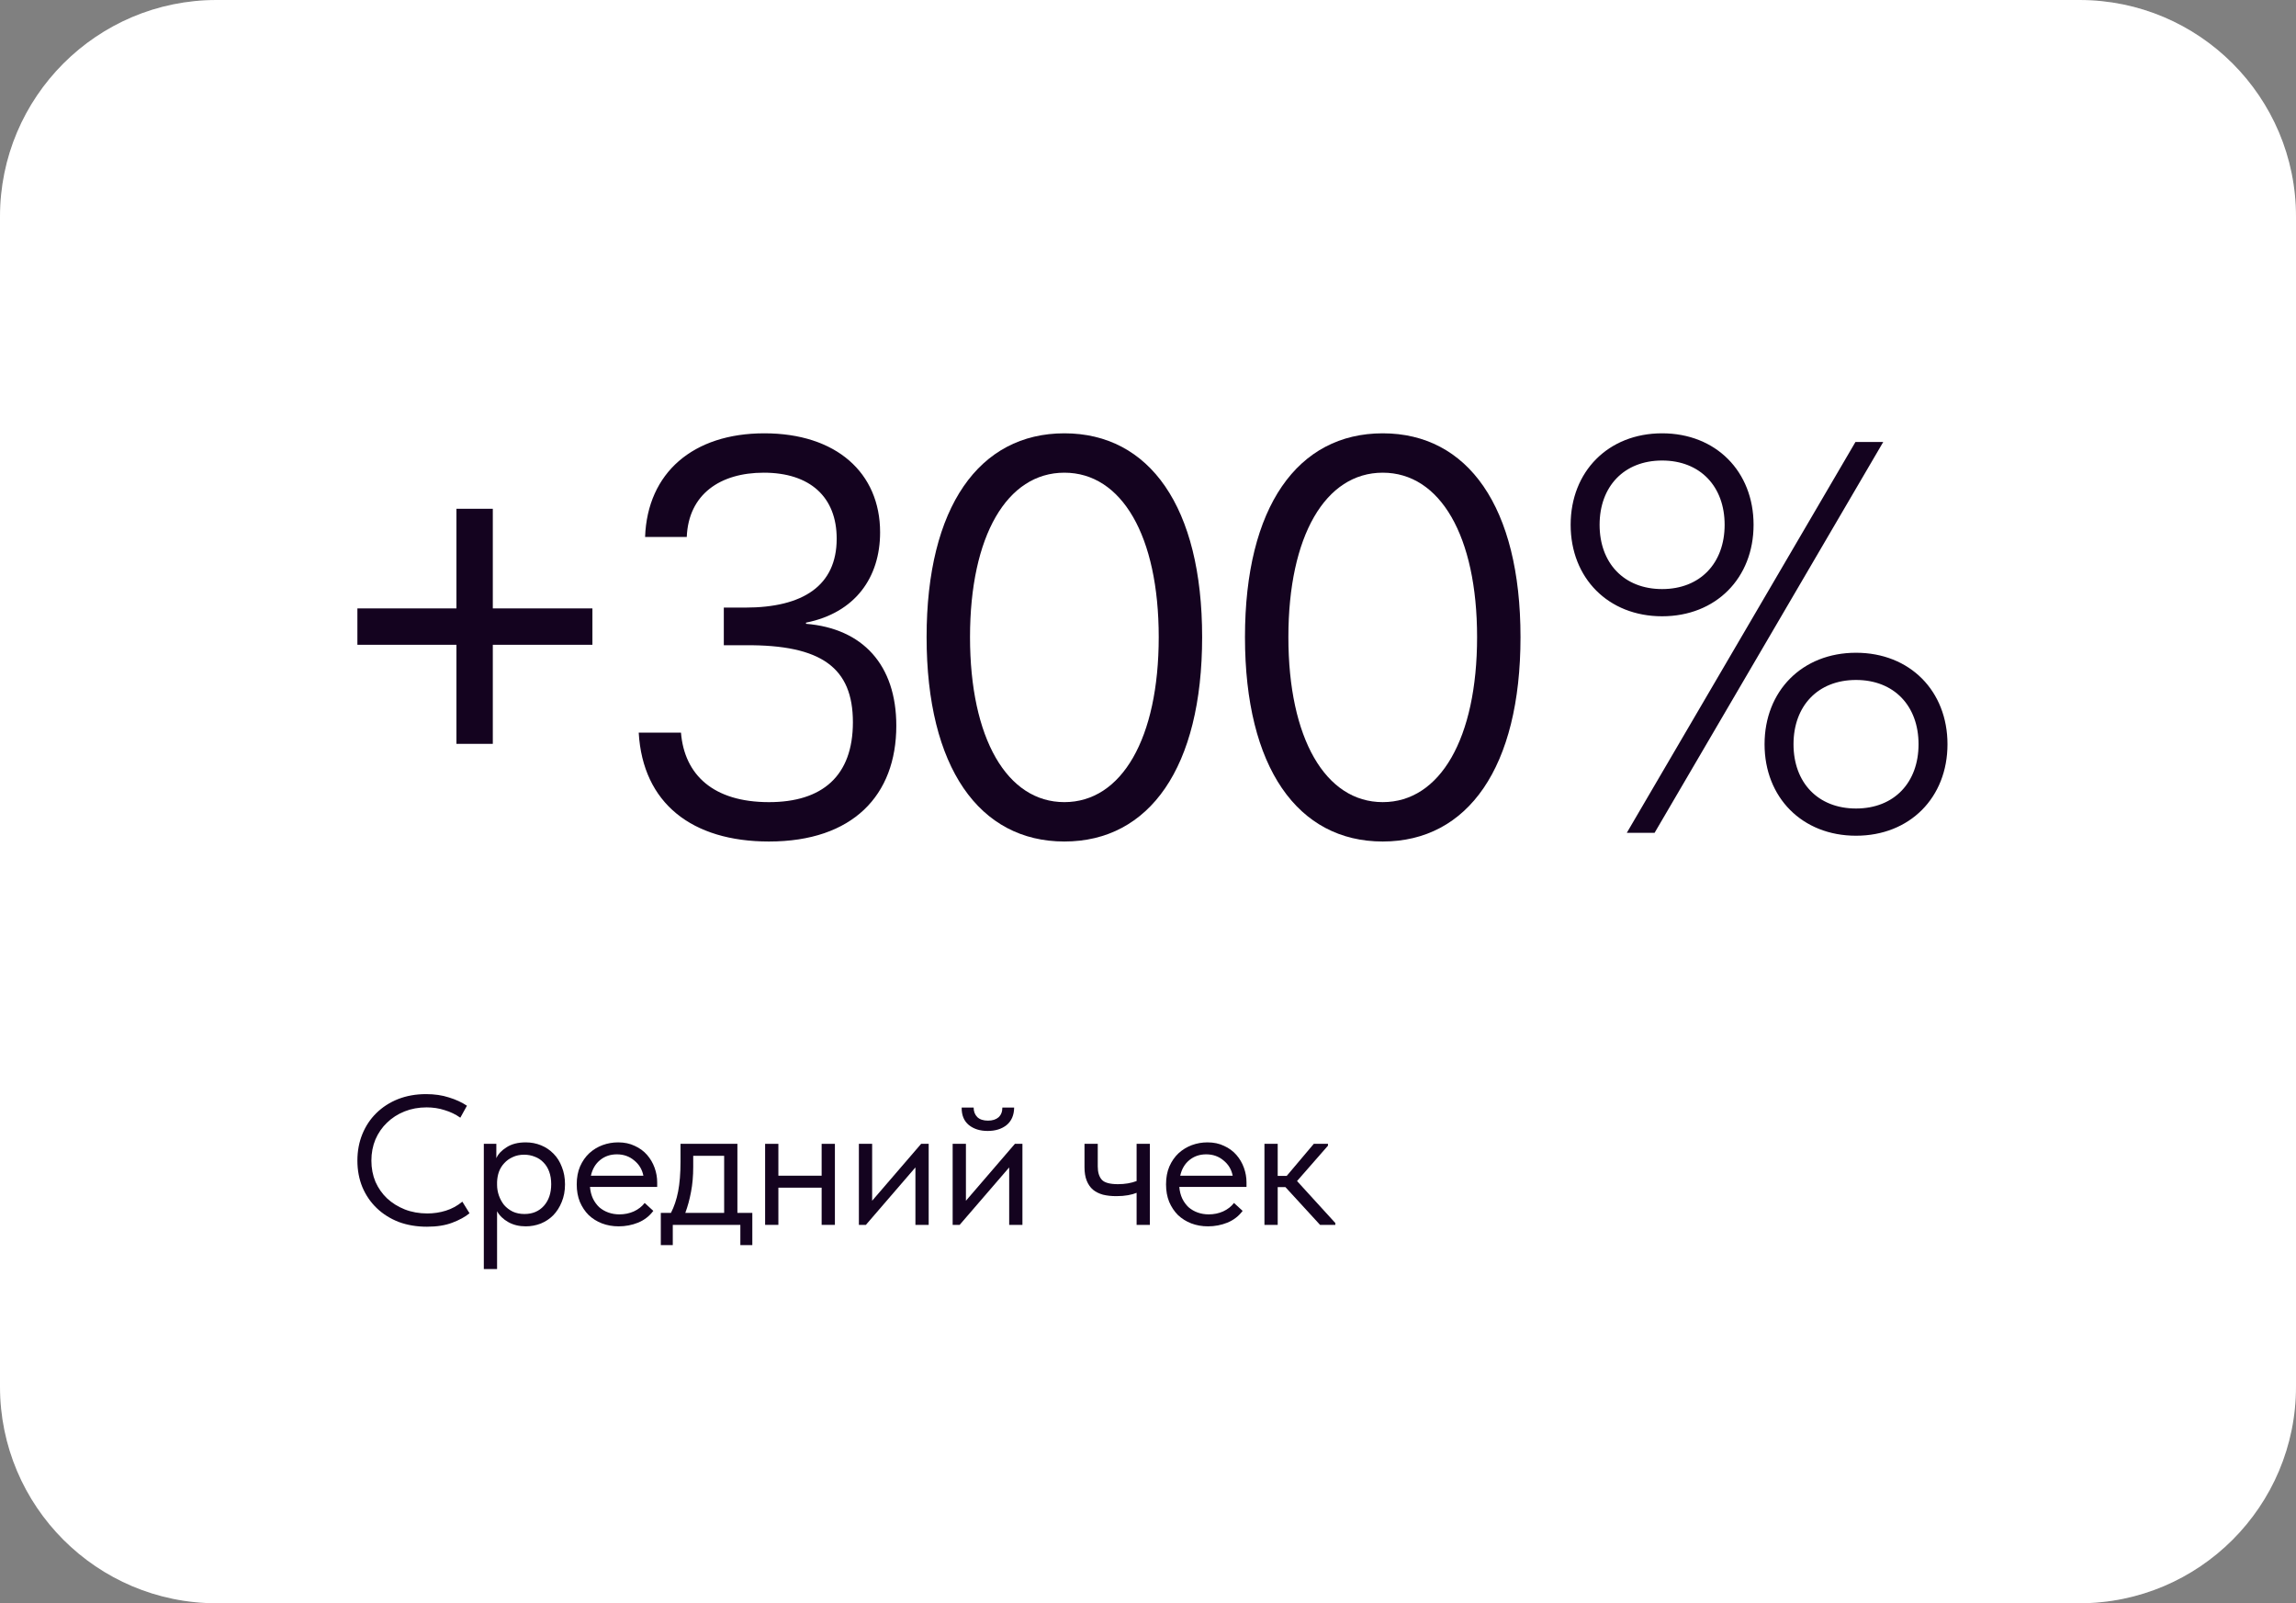 <?xml version="1.0" encoding="UTF-8"?> <svg xmlns="http://www.w3.org/2000/svg" width="212" height="148" viewBox="0 0 212 148" fill="none"><rect x="0" y="0" width="212" height="148" fill="#808080" stroke="none"/><g clip-path="url(#clip0_3388_1368)"><path d="M192 0H20C8.954 0 0 8.954 0 20V128C0 139.046 8.954 148 20 148H192C203.046 148 212 139.046 212 128V20C212 8.954 203.046 0 192 0Z" fill="white"></path><path d="M192 0.5H20C9.23 0.5 0.5 9.23 0.5 20V128C0.5 138.77 9.23 147.5 20 147.5H192C202.77 147.5 211.5 138.77 211.5 128V20C211.5 9.23 202.77 0.5 192 0.5Z" stroke="white" stroke-opacity="0.1"></path><path d="M70.574 40C77.202 40 81.264 43.635 81.264 49.14C81.264 53.309 78.965 56.569 74.422 57.478V57.585C79.66 58.012 82.76 61.38 82.76 66.992C82.76 73.405 78.752 77.681 71.002 77.681C63.893 77.681 59.35 74.154 58.976 67.633H62.878C63.198 71.535 65.871 74.047 71.002 74.047C75.919 74.047 78.752 71.642 78.752 66.671C78.752 61.647 75.865 59.509 68.81 59.562H66.833V56.088H68.81C74.155 56.088 77.255 54.057 77.255 49.728C77.255 45.88 74.796 43.635 70.521 43.635C66.512 43.635 63.572 45.612 63.412 49.568H59.564C59.778 43.635 64 40 70.574 40ZM153.47 40C158.441 40 161.915 43.528 161.915 48.445C161.915 53.362 158.441 56.89 153.47 56.89C148.499 56.89 145.025 53.362 145.025 48.445C145.025 43.528 148.499 40 153.47 40ZM150.21 76.879L171.322 40.802H173.887L152.775 76.879H150.21ZM153.47 42.512C149.943 42.512 147.698 44.918 147.698 48.445C147.698 51.973 149.943 54.378 153.47 54.378C156.998 54.378 159.243 51.973 159.243 48.445C159.243 44.918 156.998 42.512 153.47 42.512ZM171.375 60.257C176.346 60.257 179.82 63.785 179.82 68.702C179.82 73.619 176.346 77.147 171.375 77.147C166.405 77.147 162.93 73.619 162.93 68.702C162.93 63.785 166.405 60.257 171.375 60.257ZM171.375 62.769C167.848 62.769 165.603 65.174 165.603 68.702C165.603 72.23 167.848 74.635 171.375 74.635C174.903 74.635 177.148 72.23 177.148 68.702C177.148 65.174 174.903 62.769 171.375 62.769Z" fill="#14031F"></path><path d="M98.278 40C106.135 40 110.999 46.788 110.999 58.814C110.999 70.84 106.135 77.681 98.278 77.681C90.421 77.681 85.557 70.84 85.557 58.814C85.557 46.788 90.421 40 98.278 40ZM98.278 43.635C92.987 43.635 89.566 49.46 89.566 58.814C89.566 68.167 92.987 74.046 98.278 74.046C103.569 74.046 106.99 68.167 106.99 58.814C106.99 49.46 103.569 43.635 98.278 43.635Z" fill="#14031F"></path><path d="M127.674 40C135.531 40 140.395 46.788 140.395 58.814C140.395 70.84 135.531 77.681 127.674 77.681C119.818 77.681 114.954 70.84 114.954 58.814C114.954 46.788 119.818 40 127.674 40ZM127.674 43.635C122.383 43.635 118.962 49.46 118.962 58.814C118.962 68.167 122.383 74.046 127.674 74.046C132.966 74.046 136.386 68.167 136.386 58.814C136.386 49.46 132.966 43.635 127.674 43.635Z" fill="#14031F"></path><path d="M45.503 46.966V56.163H54.7V59.521H45.503V68.666H42.145V59.521H33V56.163H42.145V46.966H45.503Z" fill="#14031F"></path><path d="M39.426 113.24C38.474 113.24 37.601 113.093 36.808 112.798C36.026 112.492 35.352 112.067 34.785 111.523C34.218 110.979 33.776 110.333 33.459 109.585C33.153 108.837 33 108.021 33 107.137C33 106.253 33.153 105.437 33.459 104.689C33.765 103.941 34.196 103.295 34.751 102.751C35.318 102.196 35.986 101.765 36.757 101.459C37.539 101.153 38.4 101 39.341 101C40.123 101 40.826 101.102 41.449 101.306C42.084 101.499 42.639 101.754 43.115 102.071L42.503 103.176C42.072 102.87 41.591 102.638 41.058 102.479C40.537 102.309 39.981 102.224 39.392 102.224C38.655 102.224 37.975 102.349 37.352 102.598C36.729 102.847 36.19 103.193 35.737 103.635C35.284 104.066 34.927 104.581 34.666 105.182C34.417 105.783 34.292 106.434 34.292 107.137C34.292 107.84 34.417 108.491 34.666 109.092C34.927 109.681 35.284 110.191 35.737 110.622C36.202 111.053 36.746 111.393 37.369 111.642C38.004 111.891 38.701 112.016 39.46 112.016C40.049 112.016 40.616 111.931 41.16 111.761C41.715 111.591 42.225 111.313 42.69 110.928L43.353 111.999C42.956 112.328 42.429 112.617 41.772 112.866C41.126 113.115 40.344 113.24 39.426 113.24Z" fill="#14031F"></path><path d="M44.673 117.15V105.59H45.829V106.916C45.988 106.542 46.3 106.208 46.764 105.913C47.229 105.607 47.824 105.454 48.549 105.454C49.048 105.454 49.518 105.545 49.96 105.726C50.402 105.907 50.788 106.168 51.116 106.508C51.445 106.837 51.7 107.245 51.881 107.732C52.074 108.208 52.17 108.741 52.17 109.33C52.17 109.931 52.068 110.475 51.864 110.962C51.672 111.438 51.411 111.846 51.082 112.186C50.754 112.515 50.368 112.77 49.926 112.951C49.484 113.121 49.025 113.206 48.549 113.206C47.937 113.206 47.399 113.076 46.934 112.815C46.47 112.554 46.124 112.22 45.897 111.812V117.15H44.673ZM48.396 106.593C48 106.593 47.648 106.667 47.342 106.814C47.036 106.95 46.776 107.137 46.56 107.375C46.345 107.602 46.181 107.868 46.067 108.174C45.965 108.469 45.909 108.78 45.897 109.109V109.381C45.897 109.71 45.954 110.038 46.067 110.367C46.181 110.684 46.339 110.973 46.543 111.234C46.759 111.483 47.025 111.687 47.342 111.846C47.66 111.993 48.022 112.067 48.43 112.067C49.167 112.067 49.762 111.818 50.215 111.319C50.669 110.809 50.895 110.14 50.895 109.313C50.895 108.882 50.833 108.497 50.708 108.157C50.584 107.817 50.408 107.534 50.181 107.307C49.955 107.069 49.688 106.893 49.382 106.78C49.076 106.655 48.748 106.593 48.396 106.593Z" fill="#14031F"></path><path d="M57.128 113.206C56.572 113.206 56.057 113.115 55.581 112.934C55.116 112.753 54.708 112.498 54.357 112.169C54.017 111.829 53.745 111.421 53.541 110.945C53.348 110.469 53.252 109.931 53.252 109.33C53.252 108.707 53.354 108.157 53.558 107.681C53.773 107.194 54.056 106.786 54.408 106.457C54.77 106.128 55.178 105.879 55.632 105.709C56.096 105.539 56.578 105.454 57.077 105.454C57.655 105.454 58.165 105.562 58.607 105.777C59.06 105.981 59.44 106.259 59.746 106.61C60.052 106.961 60.284 107.358 60.443 107.8C60.601 108.242 60.681 108.69 60.681 109.143V109.568H54.476C54.51 109.965 54.6 110.322 54.748 110.639C54.895 110.945 55.088 111.211 55.326 111.438C55.575 111.653 55.858 111.818 56.176 111.931C56.493 112.044 56.833 112.101 57.196 112.101C57.672 112.101 58.114 112.01 58.522 111.829C58.941 111.636 59.275 111.376 59.525 111.047L60.324 111.778C59.961 112.265 59.491 112.628 58.913 112.866C58.346 113.093 57.751 113.206 57.128 113.206ZM56.958 106.559C56.357 106.559 55.841 106.735 55.411 107.086C54.98 107.437 54.697 107.919 54.561 108.531H59.406C59.292 107.953 59.009 107.483 58.556 107.12C58.114 106.746 57.581 106.559 56.958 106.559Z" fill="#14031F"></path><path d="M61.016 111.965H61.951C62.246 111.398 62.467 110.741 62.614 109.993C62.761 109.234 62.835 108.316 62.835 107.239V105.59H68.088V111.965H69.465V114.94H68.36V113.07H62.121V114.94H61.016V111.965ZM64.008 107.715C64.008 108.565 63.94 109.336 63.804 110.027C63.679 110.707 63.504 111.353 63.277 111.965H66.864V106.695H64.008V107.715Z" fill="#14031F"></path><path d="M75.866 109.636H71.871V113.07H70.647V105.59H71.871V108.531H75.866V105.59H77.09V113.07H75.866V109.636Z" fill="#14031F"></path><path d="M79.305 105.59H80.529V110.843L85.052 105.59H85.749V113.07H84.525V107.766L79.951 113.07H79.305V105.59Z" fill="#14031F"></path><path d="M87.963 105.59H89.188V110.843L93.71 105.59H94.406V113.07H93.183V107.766L88.609 113.07H87.963V105.59ZM91.194 104.4C90.491 104.4 89.913 104.219 89.46 103.856C89.006 103.482 88.785 102.944 88.796 102.241H89.901C89.901 102.604 90.015 102.898 90.242 103.125C90.468 103.34 90.797 103.448 91.228 103.448C91.635 103.448 91.959 103.346 92.197 103.142C92.434 102.927 92.553 102.626 92.553 102.241H93.641C93.63 102.944 93.398 103.482 92.945 103.856C92.491 104.219 91.907 104.4 91.194 104.4Z" fill="#14031F"></path><path d="M104.948 110.112C104.732 110.203 104.466 110.276 104.149 110.333C103.831 110.39 103.474 110.418 103.078 110.418C102.613 110.418 102.199 110.373 101.837 110.282C101.474 110.18 101.168 110.027 100.919 109.823C100.669 109.608 100.477 109.33 100.341 108.99C100.205 108.65 100.137 108.236 100.137 107.749V105.59H101.361V107.681C101.361 108.214 101.485 108.622 101.735 108.905C101.984 109.177 102.483 109.313 103.231 109.313C103.865 109.313 104.438 109.217 104.948 109.024V105.59H106.172V113.07H104.948V110.112Z" fill="#14031F"></path><path d="M111.542 113.206C110.986 113.206 110.471 113.115 109.995 112.934C109.53 112.753 109.122 112.498 108.771 112.169C108.431 111.829 108.159 111.421 107.955 110.945C107.762 110.469 107.666 109.931 107.666 109.33C107.666 108.707 107.768 108.157 107.972 107.681C108.187 107.194 108.47 106.786 108.822 106.457C109.184 106.128 109.592 105.879 110.046 105.709C110.51 105.539 110.992 105.454 111.491 105.454C112.069 105.454 112.579 105.562 113.021 105.777C113.474 105.981 113.854 106.259 114.16 106.61C114.466 106.961 114.698 107.358 114.857 107.8C115.015 108.242 115.095 108.69 115.095 109.143V109.568H108.89C108.924 109.965 109.014 110.322 109.162 110.639C109.309 110.945 109.502 111.211 109.74 111.438C109.989 111.653 110.272 111.818 110.59 111.931C110.907 112.044 111.247 112.101 111.61 112.101C112.086 112.101 112.528 112.01 112.936 111.829C113.355 111.636 113.689 111.376 113.939 111.047L114.738 111.778C114.375 112.265 113.905 112.628 113.327 112.866C112.76 113.093 112.165 113.206 111.542 113.206ZM111.372 106.559C110.771 106.559 110.255 106.735 109.825 107.086C109.394 107.437 109.111 107.919 108.975 108.531H113.82C113.706 107.953 113.423 107.483 112.97 107.12C112.528 106.746 111.995 106.559 111.372 106.559Z" fill="#14031F"></path><path d="M116.752 105.59H117.976V108.548H118.809L121.308 105.59H122.617V105.76L119.761 109.024L123.297 112.9V113.07H121.886L118.69 109.585H117.976V113.07H116.752V105.59Z" fill="#14031F"></path></g><defs><clipPath id="clip0_3388_1368"><rect width="212" height="148" fill="white"></rect></clipPath></defs></svg> 